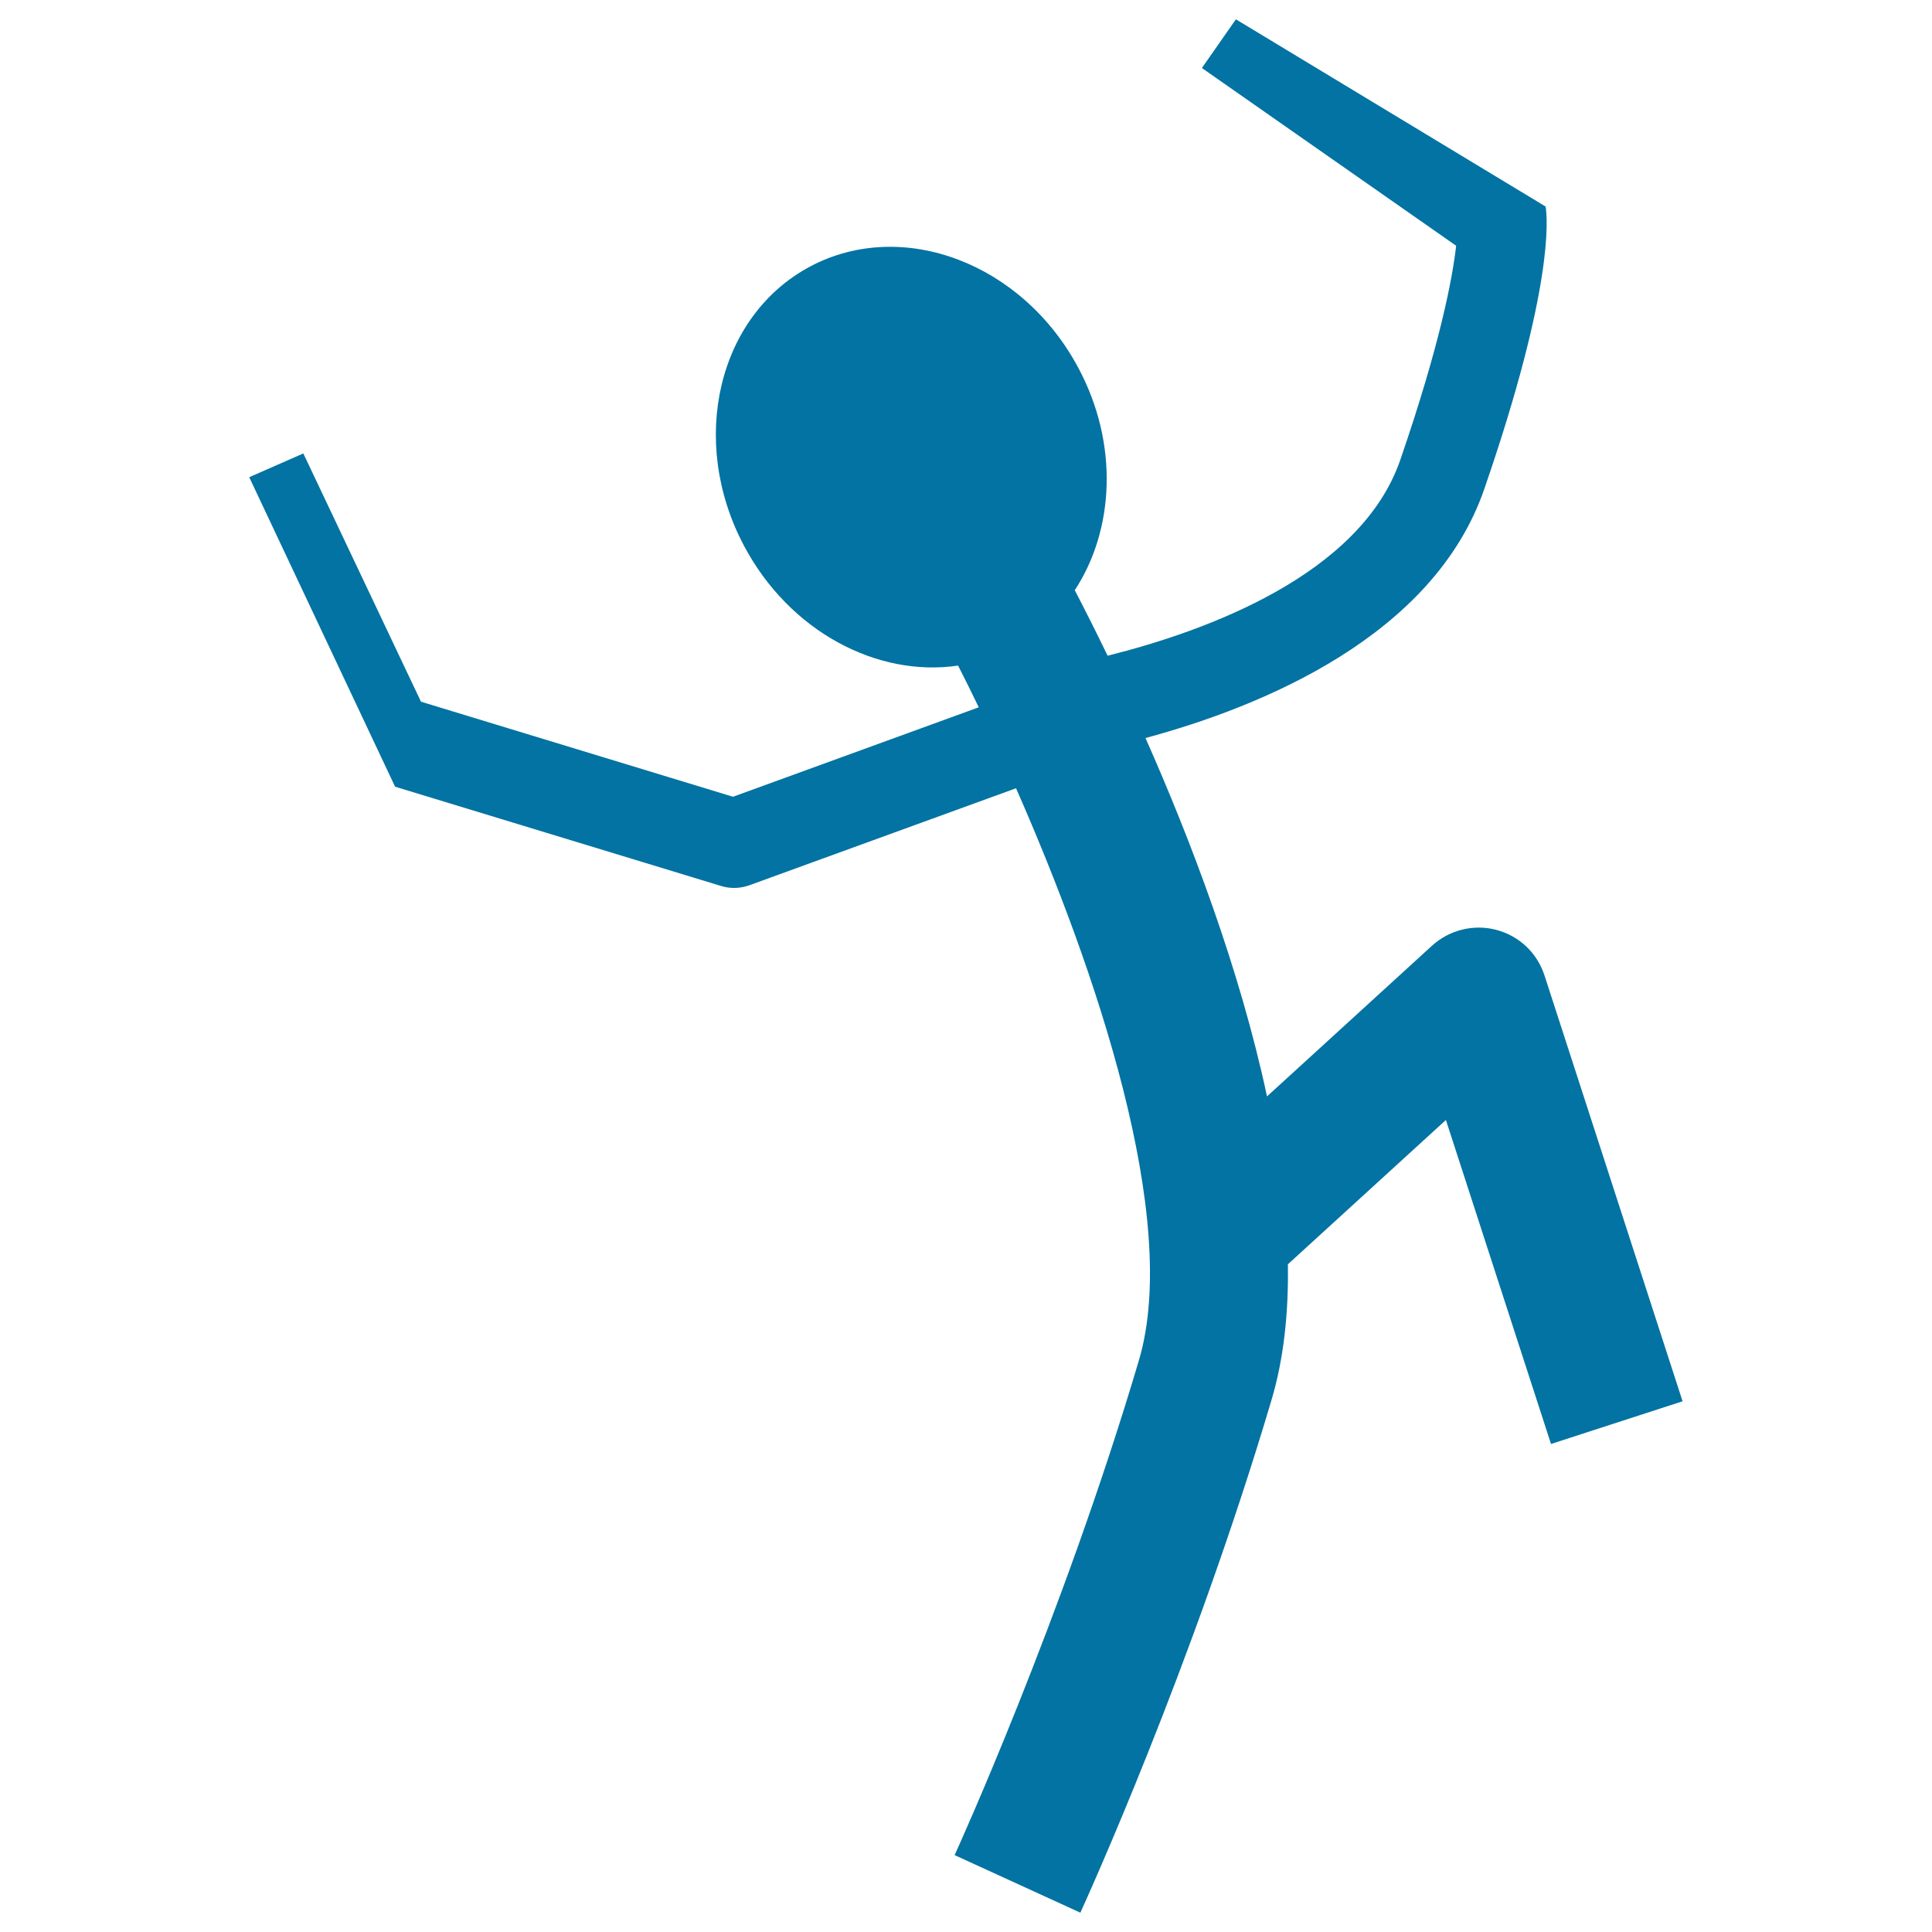 <svg xmlns="http://www.w3.org/2000/svg" viewBox="0 0 1000 1000" style="fill:#0273a2">
<title>Cartoon Man Holding Sticks SVG icon</title>
<g><path d="M799.4,504.8c-3.8-11.6-13.1-20.4-24.9-23.5c-11.7-3.1-24.3,0-33.3,8.2l-85.4,78c-14.1-66.1-39.7-133.2-62.9-185.5c60.4-16.3,149.2-52.8,175.4-129C804.3,148.6,801,113,800,106.9L639.7,10l-17.6,25.2l131.6,92c-1.9,16.8-8.3,50.9-28.9,110.8c-20.5,59.5-100.3,88.6-151.5,101.4c-6.5-13.4-12.3-24.9-17-33.9c20.5-31.3,22.8-75.7,2-114.8c-28.9-54.5-91.1-78.1-138.9-52.8c-47.8,25.4-63.2,90.1-34.3,144.6c23.5,44.3,68.9,68.2,110.8,62c3.4,6.7,7,13.9,10.7,21.6l-127.2,46.3l-161.5-49.2l-60.9-128.5L129,247l75.5,160.2l168.8,51.4c2.2,0.7,4.5,1,6.7,1c2.7,0,5.3-0.5,7.9-1.4l138-50.2c41.2,93.6,85.3,222.9,63.6,296.1C549.8,838,494.7,959,494.1,960.2l65.1,29.8c2.3-5.1,57.8-126.7,99-265.6c6.3-21.3,8.8-45,8.4-70l81.8-74.7l54.4,167.7l68.1-22.1L799.4,504.8z"/></g>
</svg>